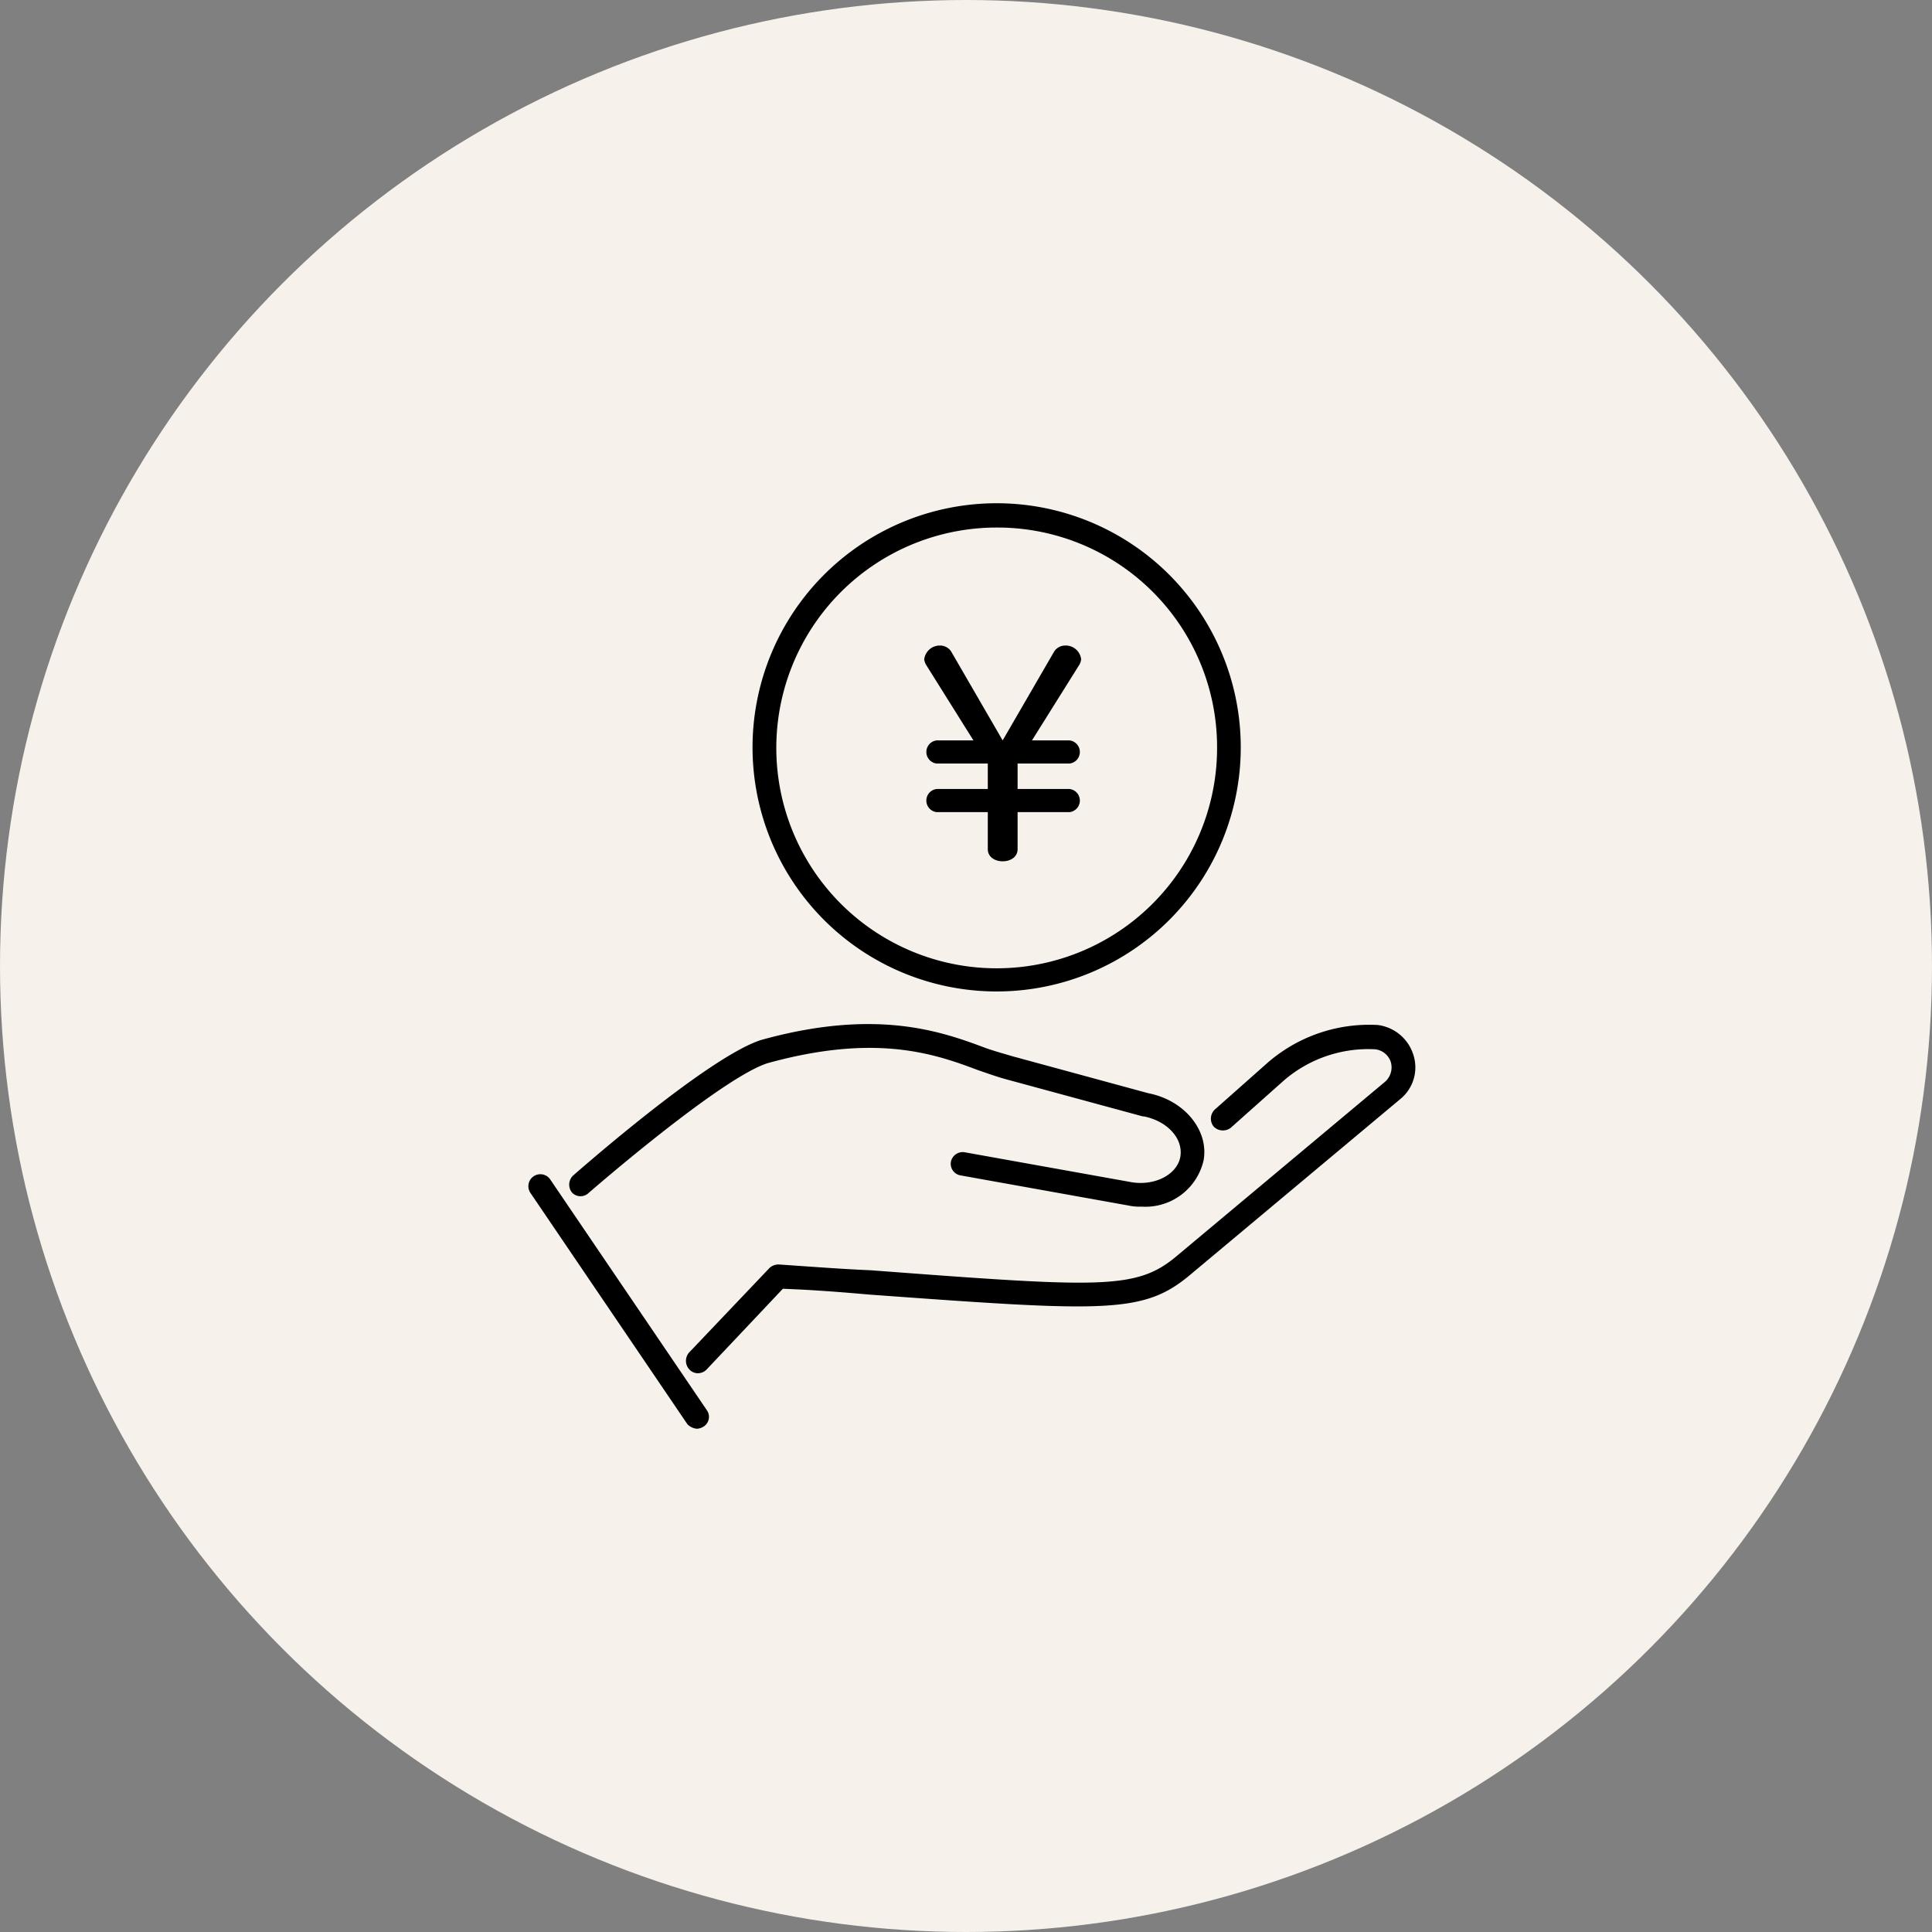 <svg id="icn_pay01.svg" xmlns="http://www.w3.org/2000/svg" width="167" height="167" viewBox="0 0 167 167">
  <rect x="0" y="0" width="167" height="167" fill="#808080" stroke="none"/>
  <defs>
    <style>
      .cls-1 {
        fill: #f6f1ea;
      }

      .cls-2 {
        fill-rule: evenodd;
      }
    </style>
  </defs>
  <circle id="bg" class="cls-1" cx="83.5" cy="83.5" r="83.5"/>
  <path id="シェイプ_725" data-name="シェイプ 725" class="cls-2" d="M712.749,11052.2a21.1,21.1,0,1,1,21-21.1A21.095,21.095,0,0,1,712.749,11052.2Zm0-40.1a19.05,19.05,0,1,0,18.954,19A18.984,18.984,0,0,0,712.749,11012.1Zm7.024,11.9-4.071,6.5h3.243a1.006,1.006,0,0,1,0,2H714.46v2.2h4.485a1.006,1.006,0,0,1,0,2H714.46v3.2c0,1.4-2.576,1.4-2.576,0v-3.2h-4.415a1.006,1.006,0,0,1,0-2h4.415v-2.2h-4.415a1.006,1.006,0,0,1,0-2h3.173l-4.07-6.5a1.258,1.258,0,0,1-.184-0.5,1.357,1.357,0,0,1,1.4-1.2,1.139,1.139,0,0,1,.92.5l4.461,7.7,4.462-7.7a1.144,1.144,0,0,1,.942-0.5,1.335,1.335,0,0,1,1.38,1.2A1.253,1.253,0,0,1,719.773,11024Zm5.416,46.8a4.651,4.651,0,0,1-1.167-.1l-14.493-2.6a1.016,1.016,0,0,1-.829-1.2,1.044,1.044,0,0,1,1.183-.8l14.494,2.6c2.014,0.3,3.875-.7,4.148-2.2,0.274-1.6-1.142-3.1-3.156-3.5h-0.088l-11.783-3.2c-0.753-.2-1.584-0.5-2.463-0.8-3.711-1.4-8.795-3.2-18.187-.6-3.464,1.1-12.328,8.5-15.448,11.2a1.016,1.016,0,0,1-1.442,0,1.089,1.089,0,0,1,.093-1.5c0.471-.4,11.594-10.2,16.219-11.7,10.056-2.8,15.715-.7,19.46.7,0.863,0.3,1.609.5,2.279,0.7l11.761,3.2c3.1,0.6,5.234,3.2,4.767,5.8A5.159,5.159,0,0,1,725.189,11070.8Zm-38.377,14.4a0.988,0.988,0,0,1-.7-0.3,1.088,1.088,0,0,1-.037-1.5l6.943-7.3a1.159,1.159,0,0,1,.811-0.3c2.9,0.2,5.538.4,7.933,0.5,19.89,1.5,22.946,1.7,26.417-1.2l18.051-15.1a1.662,1.662,0,0,0,.49-1.7,1.611,1.611,0,0,0-1.35-1.1,11.165,11.165,0,0,0-8.123,2.9l-4.379,3.9a1.124,1.124,0,0,1-1.442-.1,1.089,1.089,0,0,1,.089-1.5l4.4-3.9a13.382,13.382,0,0,1,9.678-3.4,3.707,3.707,0,0,1,3.083,2.6,3.525,3.525,0,0,1-1.134,3.8l-18.054,15.1c-4.1,3.5-7.269,3.3-27.87,1.8-2.261-.2-4.736-0.4-7.449-0.5l-6.611,7A1.048,1.048,0,0,1,686.812,11085.2Zm-0.054,4.8a1.283,1.283,0,0,1-.845-0.4l-13.573-20a1.036,1.036,0,0,1,1.687-1.2l13.574,20a0.989,0.989,0,0,1-.267,1.4A1.238,1.238,0,0,1,686.758,11090Z" transform="translate(-626.5 -10966.5)"/>
</svg>
